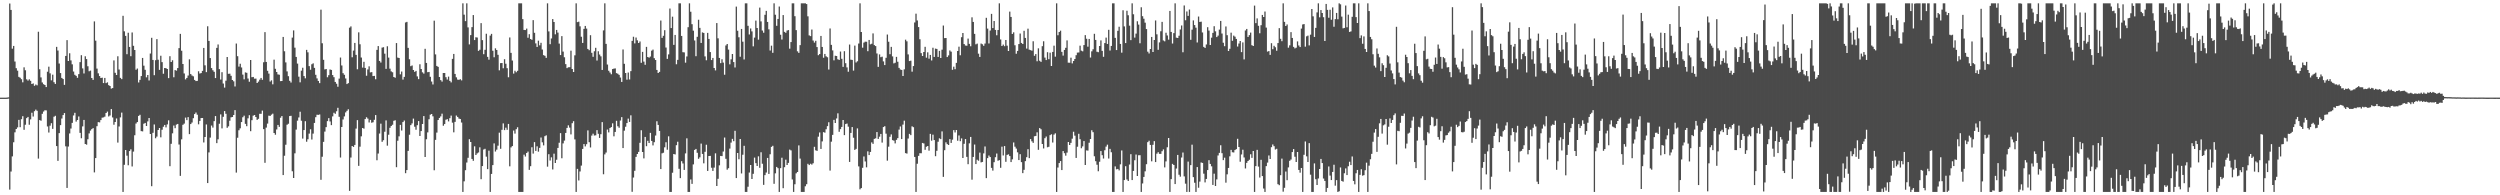 <?xml version="1.0" encoding="UTF-8"?>
<svg xmlns="http://www.w3.org/2000/svg" width="1920" height="150">
  <path d="M0 75.000h1v1.000H0zM1 75.000h1v1.000H1zM2 75.000h1v1.000H2zM3 75.000h1v1.000H3zM4 75.000h1v1.000H4zM5 74.906h1v1.000H5zM6 74.760h1v1.000H6zM7 2.696h1v142.938H7zM8 7.644h1v124.082H8zM9 37.359h1v82.765H9zM10 35.257h1v73.993H10zM11 47.250h1v54.392H11zM12 52.359h1v46.719H12zM13 54.288h1v43.529H13zM14 59.015h1v33.030H14zM15 59.708h1v37.985H15zM16 60.846h1v30.685H16zM17 63.215h1v26.019H17zM18 51.692h1v47.990H18zM19 53.963h1v41.831H19zM20 60.917h1v29.802H20zM21 61.922h1v27.900H21zM22 60.945h1v34.844H22zM23 62.067h1v29.645H23zM24 64.505h1v22.097H24zM25 64.029h1v25.479H25zM26 65.890h1v19.493H26zM27 64.930h1v19.255H27zM28 65.521h1v19.574H28zM29 24.388h1v97.404H29zM30 53.184h1v39.011H30zM31 59.437h1v33.275H31zM32 63.329h1v24.079H32zM33 64.659h1v20.973H33zM34 65.305h1v19.400H34zM35 66.847h1v17.943H35zM36 55.080h1v42.041H36zM37 51.208h1v50.569H37zM38 56.305h1v40.225H38zM39 61.691h1v32.926H39zM40 57.324h1v41.637H40zM41 63.119h1v26.534H41zM42 64.454h1v24.465H42zM43 35.981h1v76.175H43zM44 38.833h1v84.719H44zM45 48.810h1v53.455H45zM46 56.124h1v39.966H46zM47 59.868h1v31.151H47zM48 60.700h1v27.668H48zM49 65.198h1v21.642H49zM50 42.978h1v69.409H50zM51 30.799h1v113.540H51zM52 46.854h1v65.682H52zM53 40.933h1v61.571H53zM54 46.393h1v52.306H54zM55 49.425h1v44.943H55zM56 54.938h1v33.754H56zM57 57.471h1v29.180H57zM58 58.269h1v35.112H58zM59 59.776h1v32.375H59zM60 56.934h1v32.518H60zM61 47.722h1v54.311H61zM62 42.370h1v63.817H62zM63 52.549h1v44.530H63zM64 56.438h1v35.694H64zM65 43.226h1v67.358H65zM66 45.386h1v65.725H66zM67 50.910h1v56.070H67zM68 54.752h1v47.712H68zM69 54.245h1v46.055H69zM70 59.913h1v39.264H70zM71 61.333h1v37.078H71zM72 16.452h1v115.949H72zM73 31.217h1v90.169H73zM74 52.688h1v44.226H74zM75 56.318h1v37.479H75zM76 58.400h1v35.577H76zM77 59.888h1v32.308H77zM78 59.652h1v30.741H78zM79 63.796h1v26.371H79zM80 59.857h1v29.742H80zM81 63.837h1v22.929H81zM82 63.225h1v22.468H82zM83 65.395h1v24.042H83zM84 66.038h1v22.663H84zM85 68.034h1v15.744H85zM86 67.649h1v22.550H86zM87 46.396h1v49.394H87zM88 55.934h1v37.781H88zM89 57.593h1v33.403H89zM90 43.200h1v66.311H90zM91 53.388h1v43.744H91zM92 59.782h1v30.377H92zM93 60.791h1v25.674H93zM94 12.111h1v135.310H94zM95 24.054h1v102.535H95zM96 27.535h1v87.653H96zM97 41.613h1v77.916H97zM98 25.135h1v101.791H98zM99 36.064h1v79.950H99zM100 43.182h1v71.520H100zM101 24.920h1v102.949H101zM102 35.167h1v81.246H102zM103 38.422h1v65.456H103zM104 53.549h1v41.300H104zM105 52.610h1v41.144H105zM106 63.324h1v25.702H106zM107 61.351h1v26.804H107zM108 58.416h1v42.308H108zM109 44.497h1v56.402H109zM110 50.436h1v44.573H110zM111 53.604h1v40.830H111zM112 59.378h1v37.395H112zM113 57.588h1v35.633H113zM114 61.793h1v28.826H114zM115 41.099h1v61.805H115zM116 29.010h1v114.002H116zM117 46.045h1v55.922H117zM118 57.773h1v37.812H118zM119 46.245h1v59.955H119zM120 30.060h1v74.860H120zM121 45.856h1v53.967H121zM122 53.673h1v44.647H122zM123 42.781h1v62.677H123zM124 47.711h1v51.935H124zM125 56.636h1v40.697H125zM126 52.241h1v43.728H126zM127 52.372h1v45.495H127zM128 52.986h1v42.577H128zM129 60.001h1v32.394H129zM130 43.139h1v84.494H130zM131 47.592h1v62.832H131zM132 46.304h1v56.099H132zM133 59.338h1v37.068H133zM134 53.824h1v44.620H134zM135 54.282h1v41.403H135zM136 52.278h1v42.907H136zM137 36.955h1v74.023H137zM138 26.020h1v109.024H138zM139 38.983h1v68.042H139zM140 49.168h1v46.678H140zM141 56.413h1v38.505H141zM142 60.959h1v29.355H142zM143 59.839h1v32.427H143zM144 58.012h1v31.928H144zM145 45.551h1v57.486H145zM146 56.876h1v38.385H146zM147 58.008h1v36.101H147zM148 58.616h1v32.156H148zM149 61.371h1v26.250H149zM150 62.243h1v24.176H150zM151 62.086h1v26.022H151zM152 54.740h1v40.733H152zM153 56.460h1v36.431H153zM154 56.130h1v34.567H154zM155 54.426h1v36.185H155zM156 36.821h1v72.582H156zM157 50.194h1v54.999H157zM158 55.423h1v40.163H158zM159 20.192h1v120.406H159zM160 31.443h1v85.600H160zM161 44.582h1v61.076H161zM162 52.296h1v44.098H162zM163 53.952h1v44.070H163zM164 55.141h1v37.885H164zM165 59.975h1v29.156H165zM166 36.779h1v73.160H166zM167 34.146h1v72.836H167zM168 53.102h1v41.916H168zM169 61.060h1v26.803H169zM170 55.468h1v43.137H170zM171 64.179h1v25.520H171zM172 67.278h1v18.037H172zM173 61.952h1v25.435H173zM174 43.798h1v54.371H174zM175 56.672h1v40.365H175zM176 56.561h1v36.183H176zM177 58.236h1v31.891H177zM178 61.457h1v28.417H178zM179 62.466h1v25.840H179zM180 66.429h1v18.136H180zM181 33.425h1v99.150H181zM182 43.161h1v62.628H182zM183 51.170h1v48.862H183zM184 48.942h1v49.629H184zM185 51.816h1v41.922H185zM186 57.289h1v32.748H186zM187 60.952h1v27.891H187zM188 55.603h1v39.544H188zM189 55.908h1v41.012H189zM190 60.288h1v30.597H190zM191 62.761h1v25.693H191zM192 46.094h1v54.670H192zM193 59.278h1v33.015H193zM194 59.106h1v29.716H194zM195 60.402h1v27.938H195zM196 60.358h1v29.489H196zM197 63.750h1v28.321H197zM198 62.688h1v28.557H198zM199 61.169h1v26.231H199zM200 59.859h1v27.560H200zM201 61.312h1v23.651H201zM202 47.797h1v51.365H202zM203 24.672h1v100.372H203zM204 47.554h1v50.463H204zM205 54.369h1v40.550H205zM206 56.551h1v32.272H206zM207 62.605h1v26.426H207zM208 61.685h1v26.386H208zM209 64.776h1v22.506H209zM210 45.816h1v56.334H210zM211 52.827h1v50.636H211zM212 55.277h1v44.145H212zM213 57.142h1v38.786H213zM214 57.378h1v40.068H214zM215 62.322h1v28.121H215zM216 62.202h1v26.927H216zM217 28.360h1v106.101H217zM218 39.349h1v80.240H218zM219 47.940h1v63.237H219zM220 54.812h1v41.002H220zM221 58.523h1v36.522H221zM222 62.058h1v27.083H222zM223 63.382h1v25.553H223zM224 28.877h1v102.655H224zM225 23.336h1v113.356H225zM226 36.593h1v81.161H226zM227 43.720h1v55.799H227zM228 48.854h1v43.833H228zM229 58.900h1v31.296H229zM230 63.238h1v22.561H230zM231 54.287h1v38.442H231zM232 52.037h1v54.403H232zM233 58.431h1v41.481H233zM234 60.153h1v32.942H234zM235 38.321h1v70.534H235zM236 40.191h1v66.772H236zM237 50.813h1v51.792H237zM238 53.559h1v45.726H238zM239 49.381h1v57.789H239zM240 48.652h1v53.964H240zM241 52.125h1v42.312H241zM242 57.464h1v32.539H242zM243 60.233h1v27.867H243zM244 62.175h1v26.023H244zM245 63.838h1v24.047H245zM246 7.450h1v130.619H246zM247 33.214h1v87.169H247zM248 45.934h1v63.044H248zM249 53.274h1v47.776H249zM250 52.998h1v44.615H250zM251 59.323h1v33.688H251zM252 57.769h1v32.970H252zM253 53.346h1v39.941H253zM254 53.708h1v42.398H254zM255 57.633h1v31.765H255zM256 59.274h1v27.282H256zM257 62.941h1v24.457H257zM258 64.316h1v21.144H258zM259 66.628h1v16.144H259zM260 60.349h1v29.347H260zM261 44.173h1v76.807H261zM262 50.297h1v47.234H262zM263 56.198h1v35.566H263zM264 57.455h1v31.938H264zM265 60.260h1v26.061H265zM266 64.551h1v20.541H266zM267 63.831h1v20.087H267zM268 21.231h1v125.358H268zM269 20.265h1v100.699H269zM270 43.956h1v68.186H270zM271 38.854h1v74.009H271zM272 32.994h1v78.290H272zM273 42.135h1v56.633H273zM274 53.195h1v39.052H274zM275 24.809h1v102.599H275zM276 34.018h1v78.616H276zM277 44.183h1v60.499H277zM278 51.934h1v46.347H278zM279 47.448h1v51.354H279zM280 52.188h1v39.279H280zM281 58.179h1v31.877H281zM282 53.335h1v37.731H282zM283 50.947h1v43.093H283zM284 55.579h1v36.498H284zM285 55.413h1v38.870H285zM286 58.395h1v35.507H286zM287 58.253h1v33.752H287zM288 60.876h1v27.490H288zM289 38.284h1v84.823H289zM290 35.356h1v82.542H290zM291 46.807h1v55.732H291zM292 48.013h1v46.940H292zM293 36.575h1v72.324H293zM294 36.252h1v71.433H294zM295 41.194h1v59.972H295zM296 52.912h1v39.580H296zM297 35.523h1v76.353H297zM298 44.260h1v59.223H298zM299 52.753h1v45.376H299zM300 54.832h1v41.911H300zM301 55.503h1v40.280H301zM302 59.133h1v33.642H302zM303 59.700h1v32.689H303zM304 33.086h1v95.301H304zM305 44.229h1v63.863H305zM306 44.565h1v60.138H306zM307 57.082h1v38.828H307zM308 54.915h1v45.322H308zM309 61.119h1v32.612H309zM310 59.034h1v33.542H310zM311 17.264h1v115.735H311zM312 16.790h1v113.844H312zM313 36.750h1v79.108H313zM314 45.527h1v57.929H314zM315 50.819h1v45.307H315zM316 50.302h1v44.470H316zM317 53.738h1v37.369H317zM318 55.196h1v42.119H318zM319 54.433h1v45.184H319zM320 58.691h1v37.476H320zM321 60.765h1v32.206H321zM322 49.368h1v55.080H322zM323 53.007h1v47.627H323zM324 55.529h1v39.708H324zM325 56.547h1v32.586H325zM326 37.460h1v83.097H326zM327 48.335h1v58.624H327zM328 55.454h1v46.230H328zM329 55.240h1v36.370H329zM330 58.978h1v29.085H330zM331 62.644h1v24.893H331zM332 64.860h1v24.473H332zM333 15.881h1v114.876H333zM334 41.777h1v65.646H334zM335 50.649h1v51.204H335zM336 51.364h1v40.822H336zM337 59.137h1v31.460H337zM338 61.537h1v27.862H338zM339 62.673h1v24.632H339zM340 56.067h1v40.484H340zM341 56.069h1v39.221H341zM342 59.269h1v32.698H342zM343 61.087h1v30.425H343zM344 58.846h1v34.376H344zM345 62.096h1v28.657H345zM346 63.286h1v25.502H346zM347 45.189h1v49.015H347zM348 41.433h1v60.183H348zM349 56.799h1v36.771H349zM350 59.371h1v29.362H350zM351 61.149h1v28.679H351zM352 61.337h1v29.724H352zM353 60.813h1v30.556H353zM354 61.727h1v32.399H354zM355 2.579h1v144.842H355zM356 11.249h1v127.996H356zM357 16.255h1v114.479H357zM358 2.579h1v122.239H358zM359 21.019h1v100.177H359zM360 34.081h1v72.802H360zM361 26.986h1v82.064H361zM362 20.853h1v101.224H362zM363 11.594h1v111.893H363zM364 30.765h1v81.605H364zM365 28.635h1v90.394H365zM366 28.805h1v89.012H366zM367 39.048h1v78.069H367zM368 38.171h1v74.988H368zM369 17.765h1v119.880H369zM370 30.812h1v96.743H370zM371 41.634h1v73.185H371zM372 38.271h1v76.011H372zM373 25.885h1v94.413H373zM374 43.656h1v86.251H374zM375 45.840h1v69.862H375zM376 27.367h1v120.053H376zM377 25.996h1v107.588H377zM378 38.956h1v87.841H378zM379 43.968h1v66.166H379zM380 37.142h1v79.233H380zM381 38.388h1v76.532H381zM382 42.076h1v69.803H382zM383 54.009h1v47.893H383zM384 48.494h1v65.773H384zM385 48.360h1v51.319H385zM386 52.450h1v42.302H386zM387 45.449h1v54.508H387zM388 48.939h1v49.113H388zM389 52.387h1v47.296H389zM390 59.324h1v35.853H390zM391 28.762h1v98.975H391zM392 40.620h1v72.587H392zM393 46.466h1v65.728H393zM394 56.549h1v43.713H394zM395 54.330h1v48.298H395zM396 55.478h1v43.748H396zM397 54.353h1v43.398H397zM398 2.579h1v144.842H398zM399 2.579h1v144.842H399zM400 2.579h1v144.842H400zM401 14.688h1v132.733H401zM402 23.014h1v95.766H402zM403 23.098h1v97.120H403zM404 21.949h1v95.563H404zM405 28.988h1v87.440H405zM406 26.283h1v104.194H406zM407 29.963h1v97.674H407zM408 30.584h1v82.520H408zM409 15.477h1v102.477H409zM410 25.212h1v83.939H410zM411 33.338h1v82.588H411zM412 36.038h1v76.368H412zM413 31.208h1v85.279H413zM414 34.797h1v78.759H414zM415 32.881h1v72.752H415zM416 38.051h1v71.270H416zM417 42.320h1v69.322H417zM418 42.861h1v61.739H418zM419 44.427h1v59.501H419zM420 2.579h1v125.434H420zM421 24.103h1v94.341H421zM422 33.961h1v89.344H422zM423 29.541h1v91.279H423zM424 14.618h1v115.516H424zM425 16.908h1v101.126H425zM426 26.390h1v98.814H426zM427 23.002h1v99.654H427zM428 25.036h1v88.568H428zM429 33.466h1v76.165H429zM430 42.299h1v59.942H430zM431 27.774h1v93.777H431zM432 39.644h1v70.473H432zM433 43.981h1v63.992H433zM434 49.269h1v52.822H434zM435 52.315h1v45.918H435zM436 51.652h1v44.619H436zM437 51.584h1v46.399H437zM438 38.898h1v64.318H438zM439 52.979h1v41.658H439zM440 55.301h1v37.764H440zM441 42.477h1v64.588H441zM442 2.579h1v144.842H442zM443 16.975h1v112.721H443zM444 16.666h1v121.928H444zM445 20.216h1v111.482H445zM446 28.200h1v98.975H446zM447 32.996h1v81.372H447zM448 22.192h1v88.472H448zM449 19.920h1v92.521H449zM450 21.973h1v88.749H450zM451 37.577h1v62.572H451zM452 38.546h1v70.656H452zM453 27.030h1v86.241H453zM454 40.568h1v63.583H454zM455 43.614h1v59.041H455zM456 39.381h1v64.693H456zM457 36.709h1v67.229H457zM458 46.486h1v53.438H458zM459 39.363h1v63.417H459zM460 41.867h1v64.075H460zM461 43.287h1v59.774H461zM462 53.723h1v40.097H462zM463 23.368h1v110.479H463zM464 2.579h1v116.012H464zM465 33.715h1v83.437H465zM466 49.569h1v49.933H466zM467 54.323h1v47.366H467zM468 55.719h1v42.618H468zM469 57.034h1v40.568H469zM470 53.062h1v41.671H470zM471 52.680h1v52.025H471zM472 52.540h1v48.807H472zM473 56.157h1v36.610H473zM474 56.641h1v40.318H474zM475 57.504h1v40.594H475zM476 59.555h1v32.998H476zM477 62.921h1v27.022H477zM478 37.998h1v75.704H478zM479 49.024h1v51.321H479zM480 56.041h1v41.269H480zM481 61.178h1v33.347H481zM482 55.695h1v35.407H482zM483 61.054h1v32.595H483zM484 54.631h1v33.968H484zM485 31.380h1v115.899H485zM486 28.225h1v108.117H486zM487 33.352h1v97.814H487zM488 28.824h1v91.648H488zM489 30.987h1v87.290H489zM490 33.034h1v83.592H490zM491 31.826h1v77.862H491zM492 48.253h1v51.805H492zM493 39.843h1v76.915H493zM494 47.295h1v74.354H494zM495 49.782h1v55.360H495zM496 35.999h1v76.283H496zM497 43.772h1v64.354H497zM498 44.312h1v65.537H498zM499 43.420h1v58.604H499zM500 38.933h1v69.279H500zM501 38.084h1v73.563H501zM502 44.696h1v64.531H502zM503 46.084h1v58.016H503zM504 53.729h1v39.386H504zM505 56.062h1v39.887H505zM506 55.173h1v45.370H506zM507 15.758h1v114.104H507zM508 29.057h1v88.720H508zM509 27.506h1v89.769H509zM510 23.193h1v89.963H510zM511 36.487h1v72.751H511zM512 45.212h1v69.762H512zM513 41.784h1v62.927H513zM514 6.563h1v140.858H514zM515 21.553h1v125.868H515zM516 12.799h1v119.886H516zM517 34.483h1v83.812H517zM518 26.836h1v91.803H518zM519 49.352h1v62.154H519zM520 45.972h1v62.881H520zM521 2.579h1v127.063H521zM522 2.579h1v134.210H522zM523 27.608h1v96.194H523zM524 40.091h1v85.457H524zM525 40.242h1v90.251H525zM526 48.120h1v69.686H526zM527 43.375h1v62.857H527zM528 20.873h1v126.548H528zM529 2.579h1v144.842H529zM530 9.028h1v128.815H530zM531 18.588h1v122.635H531zM532 23.573h1v102.684H532zM533 31.077h1v84.070H533zM534 43.145h1v71.243H534zM535 28.286h1v89.061H535zM536 15.162h1v106.802H536zM537 21.394h1v99.413H537zM538 32.954h1v77.324H538zM539 24.870h1v93.348H539zM540 25.290h1v100.160H540zM541 43.334h1v73.233H541zM542 46.260h1v64.917H542zM543 25.253h1v106.008H543zM544 29.899h1v89.917H544zM545 39.997h1v79.717H545zM546 46.131h1v82.668H546zM547 44.495h1v86.762H547zM548 52.226h1v76.514H548zM549 54.047h1v63.734H549zM550 17.700h1v125.163H550zM551 29.429h1v107.911H551zM552 44.502h1v82.496H552zM553 48.487h1v71.275H553zM554 45.507h1v74.385H554zM555 48.084h1v68.271H555zM556 57.417h1v48.195H556zM557 34.936h1v87.041H557zM558 33.795h1v96.485H558zM559 38.076h1v91.082H559zM560 49.389h1v64.759H560zM561 45.582h1v63.918H561zM562 41.472h1v65.198H562zM563 47.675h1v60.781H563zM564 51.806h1v48.651H564zM565 5.054h1v131.702H565zM566 23.623h1v93.874H566zM567 28.606h1v93.712H567zM568 43.570h1v63.193H568zM569 22.228h1v110.983H569zM570 31.985h1v86.842H570zM571 45.657h1v66.340H571zM572 2.579h1v144.842H572zM573 2.579h1v144.842H573zM574 19.830h1v123.577H574zM575 26.492h1v106.005H575zM576 21.885h1v104.810H576zM577 24.133h1v113.317H577zM578 35.595h1v97.898H578zM579 28.853h1v92.162H579zM580 15.806h1v109.487H580zM581 21.498h1v105.966H581zM582 30.445h1v89.623H582zM583 5.814h1v123.041H583zM584 16.447h1v100.500H584zM585 23.455h1v102.298H585zM586 25.139h1v116.822H586zM587 11.347h1v123.162H587zM588 8.370h1v124.139H588zM589 16.823h1v104.482H589zM590 22.534h1v111.058H590zM591 38.783h1v79.683H591zM592 35.077h1v77.725H592zM593 40.576h1v71.413H593zM594 2.579h1v138.577H594zM595 11.294h1v121.805H595zM596 19.809h1v108.410H596zM597 14.563h1v114.603H597zM598 5.040h1v142.381H598zM599 26.676h1v102.425H599zM600 30.340h1v90.775H600zM601 11.595h1v132.926H601zM602 24.464h1v103.953H602zM603 25.198h1v97.419H603zM604 23.460h1v103.267H604zM605 23.091h1v102.001H605zM606 37.362h1v77.525H606zM607 32.308h1v83.190H607zM608 2.579h1v135.253H608zM609 2.579h1v144.842H609zM610 12.437h1v129.060H610zM611 23.123h1v110.015H611zM612 39.441h1v92.636H612zM613 40.596h1v71.093H613zM614 34.672h1v87.134H614zM615 2.579h1v144.842H615zM616 2.579h1v144.842H616zM617 2.579h1v144.842H617zM618 2.579h1v140.459H618zM619 3.129h1v138.331H619zM620 12.540h1v113.272H620zM621 27.189h1v99.591H621zM622 27.750h1v98.005H622zM623 22.676h1v103.722H623zM624 31.135h1v94.273H624zM625 32.741h1v80.021H625zM626 31.341h1v84.126H626zM627 36.169h1v79.676H627zM628 42.383h1v62.570H628zM629 41.529h1v60.194H629zM630 27.609h1v86.769H630zM631 36.030h1v72.541H631zM632 44.361h1v57.119H632zM633 41.435h1v60.441H633zM634 43.253h1v56.006H634zM635 43.984h1v52.912H635zM636 53.413h1v40.510H636zM637 21.879h1v109.125H637zM638 34.441h1v74.372H638zM639 38.725h1v64.845H639zM640 46.349h1v45.702H640zM641 42.828h1v51.615H641zM642 43.030h1v47.953H642zM643 45.503h1v41.549H643zM644 46.009h1v55.211H644zM645 39.601h1v59.598H645zM646 45.146h1v52.347H646zM647 51.354h1v40.814H647zM648 39.311h1v64.452H648zM649 48.521h1v46.782H649zM650 51.786h1v43.068H650zM651 55.113h1v42.171H651zM652 34.187h1v90.160H652zM653 45.806h1v56.262H653zM654 46.013h1v51.576H654zM655 54.225h1v51.545H655zM656 35.012h1v80.152H656zM657 47.975h1v66.329H657zM658 47.056h1v51.561H658zM659 33.443h1v94.366H659zM660 2.579h1v142.818H660zM661 24.568h1v119.888H661zM662 36.598h1v92.262H662zM663 32.738h1v87.442H663zM664 31.980h1v92.043H664zM665 32.036h1v96.500H665zM666 39.344h1v76.890H666zM667 30.663h1v88.421H667zM668 34.059h1v82.601H668zM669 33.579h1v75.803H669zM670 25.664h1v84.850H670zM671 34.671h1v71.976H671zM672 35.370h1v70.890H672zM673 41.084h1v60.367H673zM674 51.333h1v55.375H674zM675 41.800h1v63.168H675zM676 43.949h1v58.914H676zM677 43.531h1v66.007H677zM678 47.139h1v50.423H678zM679 49.961h1v46.946H679zM680 44.389h1v58.270H680zM681 26.509h1v96.884H681zM682 32.059h1v80.564H682zM683 41.619h1v63.449H683zM684 35.982h1v67.247H684zM685 43.302h1v64.334H685zM686 48.702h1v59.334H686zM687 48.202h1v61.933H687zM688 43.679h1v63.730H688zM689 47.414h1v58.659H689zM690 52.123h1v47.416H690zM691 53.412h1v43.737H691zM692 53.725h1v53.085H692zM693 58.387h1v37.328H693zM694 53.265h1v39.415H694zM695 30.447h1v87.148H695zM696 31.723h1v86.261H696zM697 41.761h1v64.637H697zM698 46.893h1v55.933H698zM699 46.568h1v57.207H699zM700 55.018h1v41.981H700zM701 50.734h1v46.961H701zM702 17.230h1v103.289H702zM703 10.487h1v136.934H703zM704 15.711h1v110.033H704zM705 20.771h1v98.933H705zM706 30.149h1v87.529H706zM707 40.831h1v76.863H707zM708 43.031h1v66.766H708zM709 39.950h1v70.218H709zM710 35.919h1v79.137H710zM711 44.286h1v68.427H711zM712 40.182h1v71.969H712zM713 45.070h1v70.636H713zM714 42.167h1v60.662H714zM715 46.430h1v61.621H715zM716 36.638h1v66.790H716zM717 43.720h1v63.831H717zM718 37.319h1v82.618H718zM719 37.575h1v78.224H719zM720 43.727h1v65.129H720zM721 39.057h1v67.191H721zM722 44.519h1v62.343H722zM723 38.145h1v62.749H723zM724 19.587h1v116.259H724zM725 29.309h1v86.028H725zM726 29.167h1v80.158H726zM727 43.832h1v66.857H727zM728 42.548h1v68.789H728zM729 38.752h1v68.119H729zM730 39.701h1v70.088H730zM731 53.586h1v53.666H731zM732 51.193h1v48.768H732zM733 53.148h1v48.577H733zM734 48.277h1v51.570H734zM735 39.175h1v68.930H735zM736 35.822h1v68.194H736zM737 42.465h1v66.000H737zM738 28.554h1v77.722H738zM739 25.330h1v95.998H739zM740 33.850h1v76.570H740zM741 34.944h1v71.859H741zM742 35.134h1v85.323H742zM743 29.656h1v96.431H743zM744 33.707h1v76.392H744zM745 35.507h1v69.682H745zM746 13.309h1v124.688H746zM747 16.862h1v103.641H747zM748 25.991h1v84.991H748zM749 34.066h1v91.922H749zM750 33.464h1v89.186H750zM751 41.196h1v82.244H751zM752 43.725h1v73.475H752zM753 33.448h1v91.297H753zM754 33.988h1v90.384H754zM755 35.155h1v82.641H755zM756 33.443h1v79.059H756zM757 13.688h1v123.095H757zM758 21.968h1v99.495H758zM759 33.397h1v86.076H759zM760 23.434h1v97.210H760zM761 10.669h1v118.275H761zM762 21.541h1v109.505H762zM763 16.147h1v108.419H763zM764 23.004h1v97.737H764zM765 27.074h1v90.849H765zM766 23.027h1v100.401H766zM767 2.579h1v120.381H767zM768 30.302h1v98.579H768zM769 35.310h1v77.339H769zM770 34.268h1v85.138H770zM771 35.485h1v76.691H771zM772 30.739h1v93.543H772zM773 35.085h1v83.852H773zM774 39.153h1v79.355H774zM775 8.916h1v110.957H775zM776 13.025h1v111.447H776zM777 26.036h1v96.317H777zM778 24.845h1v84.573H778zM779 34.752h1v77.889H779zM780 41.284h1v72.864H780zM781 39.118h1v77.851H781zM782 33.833h1v89.101H782zM783 25.730h1v92.714H783zM784 32.983h1v91.542H784zM785 33.798h1v99.160H785zM786 23.647h1v106.779H786zM787 29.116h1v94.630H787zM788 37.318h1v83.404H788zM789 22.007h1v92.565H789zM790 38.155h1v83.272H790zM791 38.478h1v68.338H791zM792 38.917h1v69.618H792zM793 31.669h1v78.042H793zM794 42.856h1v61.775H794zM795 41.539h1v62.861H795zM796 47.060h1v54.587H796zM797 37.114h1v77.954H797zM798 46.638h1v51.728H798zM799 47.500h1v51.769H799zM800 35.501h1v75.081H800zM801 31.712h1v82.307H801zM802 44.251h1v61.868H802zM803 46.138h1v58.733H803zM804 40.099h1v72.986H804zM805 45.485h1v67.256H805zM806 40.438h1v63.351H806zM807 50.689h1v52.418H807zM808 39.898h1v69.587H808zM809 35.064h1v68.329H809zM810 43.537h1v58.875H810zM811 2.579h1v144.842H811zM812 27.069h1v101.587H812zM813 24.572h1v100.669H813zM814 23.541h1v100.150H814zM815 39.836h1v90.775H815zM816 42.696h1v73.305H816zM817 38.339h1v79.314H817zM818 36.723h1v82.847H818zM819 31.026h1v86.177H819zM820 48.104h1v60.942H820zM821 48.194h1v63.175H821zM822 44.308h1v65.391H822zM823 48.715h1v57.793H823zM824 46.861h1v54.320H824zM825 45.289h1v58.916H825zM826 42.397h1v78.880H826zM827 40.411h1v72.257H827zM828 40.269h1v62.493H828zM829 35.056h1v71.850H829zM830 38.908h1v74.957H830zM831 39.404h1v73.046H831zM832 34.595h1v73.724H832zM833 26.976h1v99.739H833zM834 29.748h1v85.735H834zM835 35.858h1v79.809H835zM836 29.904h1v79.723H836zM837 44.206h1v62.526H837zM838 39.404h1v60.661H838zM839 37.821h1v63.711H839zM840 25.969h1v94.027H840zM841 30.671h1v93.144H841zM842 39.733h1v86.803H842zM843 40.082h1v91.437H843zM844 35.304h1v88.926H844zM845 31.029h1v84.966H845zM846 39.064h1v80.134H846zM847 43.602h1v78.140H847zM848 33.083h1v82.333H848zM849 28.895h1v83.691H849zM850 33.758h1v77.362H850zM851 22.887h1v98.890H851zM852 38.802h1v75.532H852zM853 35.252h1v81.684H853zM854 2.579h1v144.842H854zM855 2.579h1v144.842H855zM856 29.103h1v98.682H856zM857 38.434h1v91.632H857zM858 23.652h1v106.072H858zM859 20.514h1v110.346H859zM860 33.764h1v92.457H860zM861 40.462h1v75.076H861zM862 7.894h1v139.527H862zM863 20.296h1v117.996H863zM864 33.081h1v94.536H864zM865 8.235h1v129.619H865zM866 11.737h1v127.289H866zM867 19.695h1v106.677H867zM868 30.814h1v87.614H868zM869 2.579h1v135.725H869zM870 10.950h1v120.348H870zM871 28.855h1v94.244H871zM872 25.831h1v92.833H872zM873 16.337h1v118.819H873zM874 18.894h1v100.353H874zM875 33.251h1v85.944H875zM876 5.605h1v141.816H876zM877 12.423h1v128.470H877zM878 14.400h1v121.492H878zM879 17.403h1v114.189H879zM880 22.345h1v103.774H880zM881 39.676h1v69.508H881zM882 41.036h1v67.072H882zM883 37.630h1v73.685H883zM884 28.367h1v95.545H884zM885 39.917h1v71.304H885zM886 30.730h1v77.637H886zM887 15.706h1v108.744H887zM888 26.361h1v91.670H888zM889 38.255h1v78.622H889zM890 32.583h1v85.583H890zM891 24.033h1v94.157H891zM892 16.793h1v99.342H892zM893 31.065h1v83.661H893zM894 31.758h1v96.800H894zM895 25.141h1v98.798H895zM896 27.253h1v85.835H896zM897 30.468h1v75.514H897zM898 8.386h1v139.034H898zM899 24.532h1v113.049H899zM900 33.443h1v92.430H900zM901 25.426h1v101.278H901zM902 2.579h1v138.774H902zM903 28.953h1v100.461H903zM904 29.177h1v89.790H904zM905 27.424h1v106.769H905zM906 22.644h1v113.015H906zM907 19.567h1v101.406H907zM908 40.131h1v77.040H908zM909 4.187h1v131.312H909zM910 15.541h1v125.496H910zM911 8.817h1v138.604H911zM912 12.161h1v111.960H912zM913 7.329h1v140.092H913zM914 30.558h1v96.241H914zM915 22.785h1v88.313H915zM916 15.679h1v120.342H916zM917 19.247h1v121.115H917zM918 21.228h1v126.193H918zM919 32.609h1v95.680H919zM920 12.692h1v131.471H920zM921 16.856h1v122.608H921zM922 16.647h1v108.101H922zM923 24.931h1v100.196H923zM924 36.000h1v97.364H924zM925 36.797h1v103.274H925zM926 34.148h1v103.251H926zM927 20.902h1v109.692H927zM928 23.489h1v99.547H928zM929 34.540h1v91.380H929zM930 28.904h1v98.820H930zM931 25.260h1v116.762H931zM932 20.129h1v113.251H932zM933 24.068h1v118.800H933zM934 28.468h1v109.295H934zM935 27.362h1v92.053H935zM936 22.731h1v94.670H936zM937 16.088h1v95.466H937zM938 25.735h1v91.911H938zM939 32.804h1v90.158H939zM940 35.474h1v85.592H940zM941 20.344h1v119.944H941zM942 27.027h1v106.846H942zM943 39.162h1v89.800H943zM944 37.501h1v82.560H944zM945 25.077h1v90.003H945zM946 31.353h1v85.594H946zM947 27.364h1v89.730H947zM948 28.141h1v87.099H948zM949 29.906h1v84.632H949zM950 35.734h1v70.879H950zM951 33.432h1v79.444H951zM952 31.504h1v92.721H952zM953 40.062h1v78.543H953zM954 32.585h1v82.385H954zM955 45.611h1v75.339H955zM956 23.409h1v105.970H956zM957 22.196h1v102.891H957zM958 28.356h1v95.294H958zM959 26.977h1v95.707H959zM960 25.054h1v93.417H960zM961 34.696h1v86.569H961zM962 35.345h1v80.614H962zM963 4.282h1v143.139H963zM964 17.783h1v109.828H964zM965 14.141h1v100.940H965zM966 19.817h1v108.108H966zM967 25.526h1v110.822H967zM968 19.328h1v103.403H968zM969 11.494h1v123.741H969zM970 13.077h1v131.717H970zM971 8.851h1v138.569H971zM972 21.196h1v106.406H972zM973 39.623h1v85.229H973zM974 39.198h1v80.214H974zM975 42.159h1v79.974H975zM976 33.186h1v79.846H976zM977 37.793h1v73.180H977zM978 35.183h1v77.122H978zM979 36.307h1v78.512H979zM980 38.943h1v75.338H980zM981 33.071h1v108.406H981zM982 21.582h1v120.664H982zM983 29.810h1v104.721H983zM984 31.626h1v90.190H984zM985 2.579h1v144.634H985zM986 16.818h1v127.425H986zM987 19.986h1v111.772H987zM988 18.802h1v119.590H988zM989 36.623h1v91.945H989zM990 34.790h1v88.722H990zM991 24.660h1v97.848H991zM992 29.139h1v87.658H992zM993 35.976h1v78.494H993zM994 37.179h1v83.175H994zM995 36.588h1v87.850H995zM996 31.772h1v84.988H996zM997 34.932h1v95.554H997zM998 36.139h1v96.482H998zM999 21.952h1v107.073H999zM1000 18.789h1v128.632H1000zM1001 18.500h1v100.397H1001zM1002 35.851h1v72.818H1002zM1003 27.913h1v92.132H1003zM1004 27.327h1v97.095H1004zM1005 34.865h1v75.082H1005zM1006 26.642h1v107.491H1006zM1007 6.924h1v140.496H1007zM1008 12.521h1v134.900H1008zM1009 28.377h1v97.097H1009zM1010 21.382h1v116.241H1010zM1011 9.522h1v132.562H1011zM1012 2.579h1v134.487H1012zM1013 13.289h1v116.490H1013zM1014 7.745h1v114.299H1014zM1015 9.998h1v115.223H1015zM1016 13.199h1v123.897H1016zM1017 31.511h1v107.443H1017zM1018 3.024h1v144.396H1018zM1019 7.564h1v136.765H1019zM1020 13.645h1v114.190H1020zM1021 7.485h1v127.373H1021zM1022 15.171h1v123.113H1022zM1023 5.691h1v126.355H1023zM1024 20.547h1v105.965H1024zM1025 14.691h1v127.907H1025zM1026 9.941h1v128.413H1026zM1027 14.782h1v132.639H1027zM1028 2.579h1v144.316H1028zM1029 3.339h1v125.267H1029zM1030 12.758h1v126.177H1030zM1031 21.750h1v117.758H1031zM1032 21.454h1v111.632H1032zM1033 4.259h1v125.082H1033zM1034 20.947h1v113.491H1034zM1035 11.268h1v116.429H1035zM1036 24.508h1v99.702H1036zM1037 24.118h1v102.657H1037zM1038 12.911h1v107.275H1038zM1039 2.579h1v136.360H1039zM1040 2.579h1v138.979H1040zM1041 13.148h1v119.916H1041zM1042 17.649h1v112.876H1042zM1043 2.579h1v144.842H1043zM1044 29.311h1v105.005H1044zM1045 27.203h1v102.785H1045zM1046 33.575h1v101.333H1046zM1047 27.953h1v106.559H1047zM1048 37.582h1v93.157H1048zM1049 39.945h1v84.970H1049zM1050 2.579h1v144.842H1050zM1051 8.492h1v118.745H1051zM1052 28.374h1v93.923H1052zM1053 30.145h1v88.044H1053zM1054 41.657h1v67.194H1054zM1055 50.419h1v51.433H1055zM1056 51.863h1v47.273H1056zM1057 37.229h1v79.382H1057zM1058 41.331h1v63.724H1058zM1059 44.021h1v50.695H1059zM1060 54.624h1v36.729H1060zM1061 48.592h1v54.018H1061zM1062 50.059h1v46.200H1062zM1063 59.113h1v36.419H1063zM1064 52.054h1v39.341H1064zM1065 42.437h1v68.669H1065zM1066 43.297h1v54.055H1066zM1067 48.813h1v42.122H1067zM1068 54.140h1v40.348H1068zM1069 56.394h1v35.724H1069zM1070 60.744h1v27.730H1070zM1071 64.805h1v22.280H1071zM1072 20.569h1v105.668H1072zM1073 47.878h1v52.577H1073zM1074 55.762h1v45.022H1074zM1075 59.188h1v35.106H1075zM1076 59.597h1v29.355H1076zM1077 61.907h1v27.139H1077zM1078 63.182h1v24.016H1078zM1079 42.034h1v71.992H1079zM1080 43.769h1v66.520H1080zM1081 48.553h1v54.066H1081zM1082 56.309h1v45.555H1082zM1083 53.808h1v44.405H1083zM1084 58.249h1v34.309H1084zM1085 60.828h1v28.806H1085zM1086 33.571h1v90.874H1086zM1087 40.764h1v88.366H1087zM1088 50.774h1v57.222H1088zM1089 56.381h1v41.000H1089zM1090 57.741h1v40.166H1090zM1091 61.991h1v28.931H1091zM1092 63.496h1v25.803H1092zM1093 39.038h1v68.690H1093zM1094 27.978h1v110.322H1094zM1095 45.580h1v65.950H1095zM1096 45.167h1v56.353H1096zM1097 51.135h1v51.370H1097zM1098 52.844h1v43.298H1098zM1099 52.984h1v36.741H1099zM1100 55.095h1v35.169H1100zM1101 49.749h1v47.281H1101zM1102 44.163h1v52.356H1102zM1103 49.091h1v42.135H1103zM1104 34.221h1v71.031H1104zM1105 37.368h1v69.908H1105zM1106 43.656h1v57.105H1106zM1107 52.722h1v44.243H1107zM1108 43.877h1v65.640H1108zM1109 44.763h1v62.640H1109zM1110 47.873h1v56.101H1110zM1111 51.742h1v51.992H1111zM1112 51.557h1v50.358H1112zM1113 55.398h1v45.474H1113zM1114 59.264h1v38.055H1114zM1115 5.536h1v126.087H1115zM1116 26.648h1v97.808H1116zM1117 44.367h1v67.624H1117zM1118 49.681h1v46.100H1118zM1119 51.838h1v45.795H1119zM1120 53.266h1v43.415H1120zM1121 55.647h1v37.687H1121zM1122 47.218h1v54.266H1122zM1123 37.433h1v64.253H1123zM1124 51.279h1v49.880H1124zM1125 57.281h1v36.466H1125zM1126 56.971h1v36.010H1126zM1127 60.409h1v30.859H1127zM1128 64.769h1v20.650H1128zM1129 64.919h1v25.603H1129zM1130 23.431h1v86.236H1130zM1131 49.654h1v56.120H1131zM1132 52.307h1v46.126H1132zM1133 49.027h1v57.758H1133zM1134 49.839h1v48.876H1134zM1135 60.808h1v35.661H1135zM1136 57.002h1v34.875H1136zM1137 2.579h1v143.083H1137zM1138 5.498h1v123.367H1138zM1139 17.558h1v106.852H1139zM1140 27.851h1v90.302H1140zM1141 24.062h1v109.870H1141zM1142 35.413h1v80.866H1142zM1143 42.589h1v68.350H1143zM1144 22.281h1v123.136H1144zM1145 26.979h1v108.756H1145zM1146 27.828h1v85.817H1146zM1147 40.108h1v64.320H1147zM1148 50.343h1v51.228H1148zM1149 55.383h1v39.472H1149zM1150 54.746h1v43.949H1150zM1151 50.859h1v58.345H1151zM1152 33.600h1v71.056H1152zM1153 38.394h1v66.661H1153zM1154 45.142h1v55.676H1154zM1155 51.621h1v48.109H1155zM1156 53.100h1v43.302H1156zM1157 60.057h1v33.858H1157zM1158 24.319h1v91.725H1158zM1159 17.157h1v114.670H1159zM1160 34.435h1v69.433H1160zM1161 48.539h1v49.924H1161zM1162 35.802h1v65.524H1162zM1163 33.727h1v74.989H1163zM1164 45.133h1v56.633H1164zM1165 53.293h1v43.328H1165zM1166 21.471h1v103.272H1166zM1167 30.141h1v86.193H1167zM1168 45.526h1v70.274H1168zM1169 41.409h1v72.953H1169zM1170 40.212h1v71.335H1170zM1171 43.110h1v55.256H1171zM1172 55.647h1v41.470H1172zM1173 30.557h1v87.958H1173zM1174 20.835h1v94.382H1174zM1175 29.653h1v70.008H1175zM1176 45.600h1v59.031H1176zM1177 39.341h1v58.793H1177zM1178 48.958h1v46.507H1178zM1179 58.818h1v38.285H1179zM1180 31.191h1v108.354H1180zM1181 25.805h1v115.550H1181zM1182 36.965h1v77.229H1182zM1183 48.585h1v53.743H1183zM1184 54.257h1v44.511H1184zM1185 54.781h1v40.915H1185zM1186 54.570h1v42.452H1186zM1187 56.236h1v33.024H1187zM1188 30.171h1v92.353H1188zM1189 43.988h1v65.578H1189zM1190 48.530h1v57.181H1190zM1191 53.156h1v43.340H1191zM1192 54.253h1v41.305H1192zM1193 55.701h1v40.314H1193zM1194 56.393h1v36.268H1194zM1195 25.304h1v105.112H1195zM1196 33.188h1v90.651H1196zM1197 38.400h1v69.417H1197zM1198 39.658h1v65.826H1198zM1199 26.837h1v88.719H1199zM1200 37.993h1v68.861H1200zM1201 48.548h1v45.876H1201zM1202 24.856h1v109.823H1202zM1203 32.385h1v86.602H1203zM1204 46.417h1v64.838H1204zM1205 51.798h1v49.726H1205zM1206 52.602h1v45.824H1206zM1207 57.070h1v38.071H1207zM1208 58.667h1v31.851H1208zM1209 18.091h1v97.868H1209zM1210 34.252h1v85.568H1210zM1211 51.081h1v56.425H1211zM1212 55.869h1v39.409H1212zM1213 53.239h1v45.138H1213zM1214 58.266h1v38.353H1214zM1215 59.244h1v33.152H1215zM1216 53.486h1v41.655H1216zM1217 41.932h1v61.475H1217zM1218 49.457h1v51.191H1218zM1219 52.801h1v41.478H1219zM1220 55.587h1v34.216H1220zM1221 59.040h1v28.619H1221zM1222 61.314h1v25.287H1222zM1223 66.050h1v18.535H1223zM1224 29.547h1v117.874H1224zM1225 43.093h1v73.098H1225zM1226 48.739h1v64.636H1226zM1227 57.882h1v52.108H1227zM1228 56.703h1v43.825H1228zM1229 55.504h1v37.255H1229zM1230 55.354h1v35.825H1230zM1231 32.185h1v83.620H1231zM1232 43.265h1v71.196H1232zM1233 51.680h1v50.789H1233zM1234 55.251h1v45.093H1234zM1235 43.229h1v68.315H1235zM1236 50.879h1v44.673H1236zM1237 52.825h1v39.606H1237zM1238 44.633h1v52.557H1238zM1239 42.697h1v55.024H1239zM1240 46.093h1v52.301H1240zM1241 52.633h1v42.630H1241zM1242 52.346h1v40.582H1242zM1243 56.433h1v34.827H1243zM1244 58.849h1v31.357H1244zM1245 41.306h1v77.058H1245zM1246 11.201h1v115.381H1246zM1247 34.617h1v76.079H1247zM1248 42.435h1v70.227H1248zM1249 44.368h1v53.969H1249zM1250 52.932h1v42.073H1250zM1251 53.029h1v41.773H1251zM1252 59.180h1v31.976H1252zM1253 40.655h1v80.820H1253zM1254 43.254h1v66.985H1254zM1255 44.154h1v62.935H1255zM1256 47.555h1v53.340H1256zM1257 50.480h1v46.860H1257zM1258 56.630h1v35.103H1258zM1259 54.629h1v34.673H1259zM1260 9.924h1v135.215H1260zM1261 16.243h1v111.375H1261zM1262 33.231h1v85.503H1262zM1263 49.497h1v58.159H1263zM1264 52.383h1v51.710H1264zM1265 53.866h1v40.236H1265zM1266 61.298h1v32.898H1266zM1267 25.504h1v103.837H1267zM1268 28.045h1v102.276H1268zM1269 29.536h1v84.758H1269zM1270 35.795h1v69.538H1270zM1271 43.843h1v58.161H1271zM1272 52.823h1v49.053H1272zM1273 53.055h1v49.861H1273zM1274 51.797h1v45.429H1274zM1275 25.088h1v94.223H1275zM1276 36.873h1v74.563H1276zM1277 51.476h1v60.328H1277zM1278 25.341h1v93.013H1278zM1279 40.136h1v66.873H1279zM1280 46.601h1v57.346H1280zM1281 51.833h1v47.129H1281zM1282 18.466h1v100.891H1282zM1283 27.501h1v89.587H1283zM1284 34.264h1v80.451H1284zM1285 40.899h1v62.291H1285zM1286 39.724h1v54.524H1286zM1287 44.510h1v54.225H1287zM1288 49.458h1v48.494H1288zM1289 4.710h1v142.711H1289zM1290 20.659h1v117.658H1290zM1291 39.448h1v83.022H1291zM1292 45.559h1v66.162H1292zM1293 46.725h1v62.680H1293zM1294 51.430h1v48.349H1294zM1295 54.981h1v43.256H1295zM1296 33.174h1v77.115H1296zM1297 42.546h1v81.484H1297zM1298 44.082h1v69.748H1298zM1299 55.902h1v47.850H1299zM1300 50.887h1v53.644H1300zM1301 56.727h1v42.743H1301zM1302 58.864h1v34.029H1302zM1303 28.856h1v67.608H1303zM1304 23.655h1v118.475H1304zM1305 31.019h1v81.762H1305zM1306 44.403h1v56.696H1306zM1307 46.874h1v52.903H1307zM1308 47.480h1v47.056H1308zM1309 52.118h1v41.020H1309zM1310 52.884h1v38.184H1310zM1311 12.630h1v134.289H1311zM1312 17.260h1v108.192H1312zM1313 33.434h1v79.669H1313zM1314 35.074h1v76.445H1314zM1315 36.663h1v78.642H1315zM1316 50.984h1v49.683H1316zM1317 46.770h1v51.590H1317zM1318 14.770h1v112.573H1318zM1319 37.107h1v79.185H1319zM1320 38.698h1v64.550H1320zM1321 49.559h1v51.270H1321zM1322 46.840h1v52.774H1322zM1323 44.772h1v56.685H1323zM1324 48.202h1v47.130H1324zM1325 38.839h1v59.528H1325zM1326 48.747h1v54.938H1326zM1327 52.082h1v47.312H1327zM1328 56.010h1v41.479H1328zM1329 54.335h1v44.468H1329zM1330 57.324h1v38.678H1330zM1331 56.037h1v39.065H1331zM1332 36.255h1v79.008H1332zM1333 37.393h1v77.934H1333zM1334 47.539h1v56.265H1334zM1335 43.789h1v52.667H1335zM1336 36.022h1v77.687H1336zM1337 28.592h1v78.895H1337zM1338 38.104h1v64.685H1338zM1339 48.363h1v56.147H1339zM1340 33.108h1v85.041H1340zM1341 27.844h1v87.556H1341zM1342 40.194h1v64.566H1342zM1343 44.604h1v58.752H1343zM1344 47.331h1v57.297H1344zM1345 53.234h1v45.092H1345zM1346 55.578h1v41.886H1346zM1347 25.309h1v116.813H1347zM1348 32.484h1v98.968H1348zM1349 26.367h1v75.975H1349zM1350 38.879h1v59.479H1350zM1351 48.698h1v54.046H1351zM1352 51.157h1v43.914H1352zM1353 52.790h1v43.629H1353zM1354 15.461h1v131.585H1354zM1355 3.466h1v136.668H1355zM1356 34.682h1v92.052H1356zM1357 38.490h1v72.270H1357zM1358 46.465h1v60.396H1358zM1359 47.080h1v52.959H1359zM1360 49.981h1v47.416H1360zM1361 47.216h1v66.953H1361zM1362 35.731h1v84.617H1362zM1363 44.832h1v63.521H1363zM1364 46.201h1v54.629H1364zM1365 32.060h1v85.511H1365zM1366 43.614h1v65.385H1366zM1367 43.011h1v62.275H1367zM1368 48.622h1v58.479H1368zM1369 18.729h1v112.520H1369zM1370 33.640h1v99.262H1370zM1371 38.407h1v83.806H1371zM1372 34.663h1v75.653H1372zM1373 36.702h1v71.387H1373zM1374 44.331h1v55.864H1374zM1375 52.075h1v41.444H1375zM1376 10.822h1v126.486H1376zM1377 30.388h1v92.921H1377zM1378 44.390h1v70.832H1378zM1379 46.965h1v56.130H1379zM1380 54.162h1v43.888H1380zM1381 56.216h1v41.732H1381zM1382 55.287h1v42.217H1382zM1383 41.232h1v58.416H1383zM1384 53.615h1v45.822H1384zM1385 57.017h1v37.336H1385zM1386 58.004h1v34.627H1386zM1387 54.510h1v37.940H1387zM1388 58.536h1v33.082H1388zM1389 62.514h1v25.678H1389zM1390 37.176h1v75.884H1390zM1391 30.774h1v77.950H1391zM1392 50.383h1v49.737H1392zM1393 54.865h1v39.894H1393zM1394 60.694h1v34.285H1394zM1395 59.477h1v35.050H1395zM1396 57.576h1v39.673H1396zM1397 2.579h1v142.561H1397zM1398 2.579h1v144.842H1398zM1399 2.579h1v144.842H1399zM1400 2.579h1v144.842H1400zM1401 2.579h1v144.842H1401zM1402 2.579h1v144.842H1402zM1403 2.969h1v130.487H1403zM1404 6.463h1v134.981H1404zM1405 2.579h1v144.842H1405zM1406 4.971h1v142.450H1406zM1407 11.897h1v131.413H1407zM1408 15.811h1v131.610H1408zM1409 8.595h1v138.826H1409zM1410 14.073h1v133.348H1410zM1411 16.200h1v119.287H1411zM1412 5.023h1v142.398H1412zM1413 2.579h1v144.842H1413zM1414 2.579h1v137.391H1414zM1415 6.014h1v119.465H1415zM1416 33.665h1v102.902H1416zM1417 35.160h1v94.436H1417zM1418 40.724h1v79.548H1418zM1419 2.579h1v130.832H1419zM1420 11.700h1v135.547H1420zM1421 25.109h1v91.088H1421zM1422 34.254h1v85.726H1422zM1423 23.684h1v94.732H1423zM1424 30.397h1v83.458H1424zM1425 34.774h1v85.627H1425zM1426 21.084h1v86.707H1426zM1427 29.499h1v92.514H1427zM1428 45.716h1v69.643H1428zM1429 41.163h1v73.728H1429zM1430 43.377h1v67.202H1430zM1431 39.978h1v68.649H1431zM1432 42.096h1v64.557H1432zM1433 46.018h1v53.622H1433zM1434 2.579h1v144.072H1434zM1435 2.579h1v140.010H1435zM1436 19.714h1v109.415H1436zM1437 34.951h1v95.287H1437zM1438 35.896h1v93.165H1438zM1439 37.739h1v78.109H1439zM1440 38.686h1v81.603H1440zM1441 2.579h1v144.842H1441zM1442 2.579h1v144.842H1442zM1443 2.579h1v144.842H1443zM1444 2.579h1v144.842H1444zM1445 2.579h1v142.305H1445zM1446 2.579h1v144.842H1446zM1447 2.579h1v141.321H1447zM1448 12.844h1v133.524H1448zM1449 12.443h1v127.639H1449zM1450 9.599h1v137.822H1450zM1451 27.806h1v112.031H1451zM1452 11.784h1v123.095H1452zM1453 19.131h1v104.414H1453zM1454 22.356h1v106.562H1454zM1455 24.068h1v99.140H1455zM1456 13.846h1v113.885H1456zM1457 15.583h1v110.754H1457zM1458 29.231h1v94.224H1458zM1459 33.385h1v95.301H1459zM1460 33.474h1v90.250H1460zM1461 24.811h1v101.406H1461zM1462 17.090h1v99.571H1462zM1463 2.579h1v143.120H1463zM1464 2.579h1v137.392H1464zM1465 2.579h1v121.892H1465zM1466 2.579h1v140.667H1466zM1467 8.500h1v138.921H1467zM1468 2.579h1v143.114H1468zM1469 21.857h1v122.600H1469zM1470 2.816h1v144.605H1470zM1471 2.579h1v144.842H1471zM1472 2.579h1v144.842H1472zM1473 2.579h1v144.842H1473zM1474 2.579h1v135.830H1474zM1475 15.535h1v114.969H1475zM1476 2.579h1v128.473H1476zM1477 2.579h1v141.811H1477zM1478 2.579h1v143.606H1478zM1479 8.566h1v126.015H1479zM1480 2.579h1v126.997H1480zM1481 2.579h1v128.888H1481zM1482 30.056h1v85.866H1482zM1483 33.414h1v82.096H1483zM1484 27.503h1v119.918H1484zM1485 2.579h1v144.842H1485zM1486 2.579h1v144.842H1486zM1487 13.568h1v133.853H1487zM1488 9.980h1v133.271H1488zM1489 10.975h1v128.333H1489zM1490 15.735h1v105.046H1490zM1491 7.364h1v131.788H1491zM1492 2.579h1v144.842H1492zM1493 2.579h1v144.842H1493zM1494 9.025h1v125.925H1494zM1495 11.620h1v135.801H1495zM1496 9.972h1v136.457H1496zM1497 26.670h1v108.033H1497zM1498 27.135h1v102.080H1498zM1499 26.661h1v97.202H1499zM1500 36.611h1v90.942H1500zM1501 30.996h1v91.458H1501zM1502 38.283h1v84.503H1502zM1503 47.061h1v59.917H1503zM1504 43.155h1v69.220H1504zM1505 45.793h1v56.493H1505zM1506 22.293h1v109.621H1506zM1507 11.433h1v128.079H1507zM1508 29.569h1v100.070H1508zM1509 40.623h1v67.215H1509zM1510 43.479h1v67.209H1510zM1511 43.811h1v64.954H1511zM1512 48.653h1v55.555H1512zM1513 50.677h1v54.897H1513zM1514 31.849h1v81.413H1514zM1515 48.509h1v58.427H1515zM1516 49.373h1v51.168H1516zM1517 56.099h1v38.716H1517zM1518 53.999h1v43.917H1518zM1519 56.760h1v44.550H1519zM1520 53.383h1v39.695H1520zM1521 6.782h1v140.639H1521zM1522 28.782h1v110.545H1522zM1523 47.117h1v70.980H1523zM1524 53.592h1v49.966H1524zM1525 40.268h1v66.032H1525zM1526 49.100h1v56.558H1526zM1527 49.452h1v53.950H1527zM1528 4.483h1v142.938H1528zM1529 2.579h1v144.842H1529zM1530 2.579h1v143.595H1530zM1531 2.579h1v143.830H1531zM1532 2.579h1v132.481H1532zM1533 5.875h1v132.537H1533zM1534 2.579h1v122.694H1534zM1535 17.878h1v129.543H1535zM1536 11.615h1v135.805H1536zM1537 20.627h1v126.214H1537zM1538 27.406h1v102.775H1538zM1539 22.053h1v113.550H1539zM1540 24.424h1v106.682H1540zM1541 29.111h1v89.444H1541zM1542 28.820h1v85.539H1542zM1543 37.484h1v75.669H1543zM1544 40.896h1v64.063H1544zM1545 51.558h1v55.529H1545zM1546 43.075h1v66.247H1546zM1547 42.661h1v71.963H1547zM1548 41.115h1v67.151H1548zM1549 37.292h1v64.467H1549zM1550 2.579h1v144.842H1550zM1551 2.579h1v143.014H1551zM1552 2.805h1v138.748H1552zM1553 17.382h1v128.873H1553zM1554 24.817h1v104.410H1554zM1555 30.732h1v92.253H1555zM1556 14.865h1v109.905H1556zM1557 2.579h1v141.424H1557zM1558 2.579h1v131.414H1558zM1559 2.579h1v143.631H1559zM1560 6.638h1v118.883H1560zM1561 9.554h1v118.329H1561zM1562 18.206h1v98.059H1562zM1563 16.274h1v101.937H1563zM1564 10.793h1v114.296H1564zM1565 2.579h1v131.492H1565zM1566 16.890h1v113.019H1566zM1567 17.253h1v113.793H1567zM1568 15.622h1v105.325H1568zM1569 32.237h1v76.137H1569zM1570 41.501h1v74.619H1570zM1571 2.579h1v144.842H1571zM1572 2.579h1v144.842H1572zM1573 2.579h1v144.842H1573zM1574 2.579h1v143.721H1574zM1575 2.579h1v136.847H1575zM1576 2.579h1v123.241H1576zM1577 8.211h1v120.921H1577zM1578 16.606h1v118.662H1578zM1579 11.086h1v136.335H1579zM1580 8.317h1v139.104H1580zM1581 9.345h1v138.076H1581zM1582 2.579h1v144.842H1582zM1583 2.579h1v144.842H1583zM1584 5.364h1v139.777H1584zM1585 22.732h1v114.614H1585zM1586 3.431h1v143.990H1586zM1587 20.946h1v117.025H1587zM1588 27.098h1v104.606H1588zM1589 30.427h1v89.229H1589zM1590 36.589h1v95.008H1590zM1591 39.674h1v88.789H1591zM1592 46.393h1v58.812H1592zM1593 2.579h1v144.842H1593zM1594 11.781h1v124.882H1594zM1595 32.946h1v84.204H1595zM1596 35.943h1v82.141H1596zM1597 9.577h1v99.370H1597zM1598 20.739h1v93.809H1598zM1599 38.322h1v71.700H1599zM1600 31.323h1v116.098H1600zM1601 9.705h1v137.716H1601zM1602 33.432h1v102.076H1602zM1603 32.082h1v89.018H1603zM1604 26.830h1v95.764H1604zM1605 37.759h1v93.678H1605zM1606 42.331h1v85.645H1606zM1607 49.768h1v61.772H1607zM1608 2.579h1v144.842H1608zM1609 2.579h1v127.464H1609zM1610 22.826h1v105.727H1610zM1611 40.657h1v69.242H1611zM1612 23.636h1v99.620H1612zM1613 35.759h1v76.036H1613zM1614 43.293h1v61.945H1614zM1615 2.579h1v144.842H1615zM1616 2.579h1v144.842H1616zM1617 2.579h1v144.842H1617zM1618 2.579h1v144.842H1618zM1619 2.579h1v144.842H1619zM1620 2.579h1v144.842H1620zM1621 5.015h1v131.511H1621zM1622 8.542h1v136.381H1622zM1623 8.185h1v139.236H1623zM1624 10.207h1v137.208H1624zM1625 21.299h1v108.696H1625zM1626 2.579h1v144.842H1626zM1627 6.281h1v141.140H1627zM1628 29.607h1v104.715H1628zM1629 17.347h1v125.360H1629zM1630 3.304h1v144.117H1630zM1631 15.757h1v131.664H1631zM1632 19.573h1v127.848H1632zM1633 21.609h1v115.301H1633zM1634 14.018h1v125.150H1634zM1635 13.704h1v116.958H1635zM1636 10.203h1v127.251H1636zM1637 2.579h1v143.991H1637zM1638 4.526h1v142.163H1638zM1639 12.571h1v123.166H1639zM1640 2.579h1v144.842H1640zM1641 2.579h1v144.842H1641zM1642 2.579h1v144.842H1642zM1643 2.579h1v142.803H1643zM1644 9.131h1v138.290H1644zM1645 10.150h1v137.271H1645zM1646 12.397h1v128.424H1646zM1647 7.354h1v118.810H1647zM1648 2.579h1v134.033H1648zM1649 2.579h1v132.051H1649zM1650 2.579h1v131.097H1650zM1651 2.579h1v144.842H1651zM1652 2.579h1v144.842H1652zM1653 10.204h1v137.217H1653zM1654 15.838h1v117.600H1654zM1655 23.570h1v105.030H1655zM1656 39.554h1v76.878H1656zM1657 32.731h1v77.963H1657zM1658 2.579h1v144.842H1658zM1659 2.579h1v144.842H1659zM1660 2.579h1v144.842H1660zM1661 2.579h1v144.842H1661zM1662 9.826h1v132.435H1662zM1663 5.524h1v138.023H1663zM1664 17.159h1v125.335H1664zM1665 7.742h1v139.679H1665zM1666 9.200h1v138.221H1666zM1667 11.284h1v125.574H1667zM1668 16.004h1v101.971H1668zM1669 2.579h1v144.842H1669zM1670 10.631h1v132.917H1670zM1671 25.119h1v106.504H1671zM1672 2.579h1v124.442H1672zM1673 2.579h1v140.772H1673zM1674 2.579h1v142.813H1674zM1675 24.439h1v102.962H1675zM1676 20.113h1v114.242H1676zM1677 21.913h1v118.768H1677zM1678 30.156h1v96.852H1678zM1679 21.251h1v103.388H1679zM1680 2.579h1v144.842H1680zM1681 9.653h1v134.267H1681zM1682 27.814h1v100.858H1682zM1683 34.701h1v75.266H1683zM1684 28.942h1v83.291H1684zM1685 40.186h1v74.225H1685zM1686 48.514h1v59.688H1686zM1687 25.422h1v85.205H1687zM1688 31.525h1v93.192H1688zM1689 30.265h1v85.044H1689zM1690 39.098h1v67.969H1690zM1691 27.442h1v92.386H1691zM1692 33.088h1v86.042H1692zM1693 37.027h1v78.685H1693zM1694 40.940h1v73.802H1694zM1695 7.851h1v139.570H1695zM1696 2.799h1v127.675H1696zM1697 14.133h1v100.643H1697zM1698 29.339h1v99.406H1698zM1699 31.441h1v93.268H1699zM1700 30.662h1v78.494H1700zM1701 40.971h1v74.036H1701zM1702 2.579h1v144.842H1702zM1703 2.579h1v142.009H1703zM1704 2.579h1v140.047H1704zM1705 12.641h1v123.250H1705zM1706 17.399h1v120.204H1706zM1707 22.286h1v114.210H1707zM1708 21.064h1v106.855H1708zM1709 30.809h1v91.901H1709zM1710 22.771h1v98.349H1710zM1711 15.823h1v102.160H1711zM1712 19.662h1v103.845H1712zM1713 13.451h1v115.255H1713zM1714 14.433h1v121.753H1714zM1715 21.162h1v109.072H1715zM1716 15.556h1v107.111H1716zM1717 20.963h1v108.150H1717zM1718 22.175h1v113.215H1718zM1719 22.301h1v112.581H1719zM1720 21.822h1v108.890H1720zM1721 26.294h1v105.958H1721zM1722 31.543h1v96.787H1722zM1723 7.563h1v139.858H1723zM1724 2.579h1v144.842H1724zM1725 10.129h1v120.768H1725zM1726 12.530h1v114.379H1726zM1727 6.635h1v113.429H1727zM1728 27.428h1v90.860H1728zM1729 30.304h1v91.020H1729zM1730 41.660h1v78.626H1730zM1731 26.945h1v104.839H1731zM1732 35.902h1v88.066H1732zM1733 33.389h1v91.450H1733zM1734 33.252h1v98.994H1734zM1735 35.663h1v87.373H1735zM1736 37.538h1v65.479H1736zM1737 34.135h1v69.231H1737zM1738 2.579h1v144.842H1738zM1739 29.985h1v106.882H1739zM1740 23.383h1v102.168H1740zM1741 25.893h1v106.262H1741zM1742 24.453h1v98.831H1742zM1743 45.045h1v71.421H1743zM1744 25.808h1v84.867H1744zM1745 3.537h1v138.536H1745zM1746 2.579h1v144.842H1746zM1747 10.619h1v127.762H1747zM1748 9.401h1v126.358H1748zM1749 11.885h1v110.618H1749zM1750 13.587h1v99.208H1750zM1751 2.579h1v117.609H1751zM1752 15.801h1v95.044H1752zM1753 25.020h1v85.641H1753zM1754 27.378h1v78.350H1754zM1755 27.319h1v78.836H1755zM1756 35.943h1v72.689H1756zM1757 39.514h1v63.226H1757zM1758 45.908h1v56.955H1758zM1759 42.681h1v59.494H1759zM1760 47.488h1v53.716H1760zM1761 50.002h1v47.566H1761zM1762 50.156h1v45.207H1762zM1763 54.297h1v37.282H1763zM1764 56.246h1v33.567H1764zM1765 56.411h1v36.583H1765zM1766 54.552h1v42.112H1766zM1767 52.027h1v45.524H1767zM1768 48.005h1v51.039H1768zM1769 49.937h1v44.164H1769zM1770 50.254h1v40.286H1770zM1771 47.533h1v44.518H1771zM1772 53.762h1v44.656H1772zM1773 56.013h1v43.488H1773zM1774 59.488h1v38.093H1774zM1775 58.081h1v37.041H1775zM1776 57.199h1v37.111H1776zM1777 56.633h1v38.954H1777zM1778 55.824h1v42.662H1778zM1779 59.076h1v39.060H1779zM1780 60.665h1v35.191H1780zM1781 59.342h1v30.844H1781zM1782 57.172h1v34.295H1782zM1783 58.635h1v34.175H1783zM1784 61.536h1v30.667H1784zM1785 63.485h1v24.755H1785zM1786 61.762h1v26.209H1786zM1787 60.933h1v26.901H1787zM1788 62.174h1v24.014H1788zM1789 60.771h1v24.929H1789zM1790 62.685h1v22.756H1790zM1791 63.614h1v21.051H1791zM1792 64.033h1v18.276H1792zM1793 64.892h1v17.944H1793zM1794 64.765h1v16.693H1794zM1795 65.481h1v15.982H1795zM1796 64.810h1v16.272H1796zM1797 66.135h1v14.409H1797zM1798 67.898h1v12.913H1798zM1799 67.718h1v13.526H1799zM1800 69.019h1v13.570H1800zM1801 68.100h1v15.569H1801zM1802 68.394h1v13.806H1802zM1803 67.862h1v14.902H1803zM1804 68.643h1v15.008H1804zM1805 69.602h1v14.011H1805zM1806 69.313h1v14.390H1806zM1807 68.698h1v14.684H1807zM1808 68.549h1v14.289H1808zM1809 67.546h1v15.620H1809zM1810 66.918h1v15.497H1810zM1811 66.134h1v16.369H1811zM1812 67.033h1v15.222H1812zM1813 67.030h1v16.332H1813zM1814 67.087h1v14.958H1814zM1815 68.527h1v13.962H1815zM1816 68.195h1v13.874H1816zM1817 68.401h1v13.947H1817zM1818 67.993h1v14.907H1818zM1819 67.283h1v15.375H1819zM1820 68.272h1v14.115H1820zM1821 67.488h1v13.343H1821zM1822 67.822h1v13.689H1822zM1823 68.957h1v12.674H1823zM1824 68.203h1v13.136H1824zM1825 68.656h1v11.225H1825zM1826 68.888h1v12.627H1826zM1827 68.444h1v13.064H1827zM1828 68.954h1v13.063H1828zM1829 70.481h1v11.471H1829zM1830 69.849h1v11.766H1830zM1831 70.151h1v11.824H1831zM1832 70.255h1v11.910H1832zM1833 69.525h1v12.800H1833zM1834 68.619h1v13.530H1834zM1835 69.454h1v13.243H1835zM1836 68.867h1v12.523H1836zM1837 69.840h1v11.426H1837zM1838 69.975h1v11.857H1838zM1839 70.700h1v11.062H1839zM1840 69.831h1v11.785H1840zM1841 69.814h1v11.886H1841zM1842 69.234h1v11.740H1842zM1843 70.090h1v10.810H1843zM1844 69.926h1v10.607H1844zM1845 69.765h1v9.780H1845zM1846 69.636h1v9.498H1846zM1847 70.310h1v9.352H1847zM1848 70.929h1v8.767H1848zM1849 71.746h1v6.620H1849zM1850 71.742h1v7.096H1850zM1851 71.205h1v8.842H1851zM1852 71.722h1v6.764H1852zM1853 72.222h1v7.413H1853zM1854 71.779h1v6.557H1854zM1855 71.833h1v5.703H1855zM1856 72.091h1v5.916H1856zM1857 71.780h1v5.435H1857zM1858 71.939h1v6.039H1858zM1859 71.156h1v6.321H1859zM1860 72.114h1v6.173H1860zM1861 71.092h1v6.675H1861zM1862 71.879h1v6.433H1862zM1863 72.040h1v5.986H1863zM1864 70.998h1v7.472H1864zM1865 71.320h1v7.525H1865zM1866 70.618h1v7.892H1866zM1867 71.336h1v7.360H1867zM1868 70.594h1v8.050H1868zM1869 71.132h1v7.592H1869zM1870 71.458h1v6.868H1870zM1871 72.118h1v7.637H1871zM1872 71.594h1v8.226H1872zM1873 71.222h1v7.752H1873zM1874 72.050h1v6.738H1874zM1875 71.914h1v7.092H1875zM1876 73.612h1v3.162H1876zM1877 74.448h1v1.108H1877zM1878 74.537h1v1.000H1878zM1879 74.600h1v1.000H1879zM1880 74.577h1v1.000H1880zM1881 74.612h1v1.000H1881zM1882 74.663h1v1.000H1882zM1883 74.742h1v1.000H1883zM1884 74.745h1v1.000H1884zM1885 74.756h1v1.000H1885zM1886 74.805h1v1.000H1886zM1887 74.767h1v1.000H1887zM1888 74.795h1v1.000H1888zM1889 74.822h1v1.000H1889zM1890 74.884h1v1.000H1890zM1891 74.831h1v1.000H1891zM1892 74.877h1v1.000H1892zM1893 74.919h1v1.000H1893zM1894 74.919h1v1.000H1894zM1895 74.896h1v1.000H1895zM1896 74.897h1v1.000H1896zM1897 74.908h1v1.000H1897zM1898 74.891h1v1.000H1898zM1899 74.894h1v1.000H1899zM1900 74.913h1v1.000H1900zM1901 74.923h1v1.000H1901zM1902 74.933h1v1.000H1902zM1903 74.925h1v1.000H1903zM1904 74.917h1v1.000H1904zM1905 74.892h1v1.000H1905zM1906 74.901h1v1.000H1906zM1907 74.925h1v1.000H1907zM1908 74.945h1v1.000H1908zM1909 74.960h1v1.000H1909zM1910 74.961h1v1.000H1910zM1911 74.961h1v1.000H1911zM1912 74.949h1v1.000H1912zM1913 74.955h1v1.000H1913zM1914 74.954h1v1.000H1914zM1915 74.964h1v1.000H1915zM1916 74.962h1v1.000H1916zM1917 74.954h1v1.000H1917zM1918 74.961h1v1.000H1918zM1919 74.973h1v1.000H1919z" fill="#4a4a4a"></path>
</svg>
